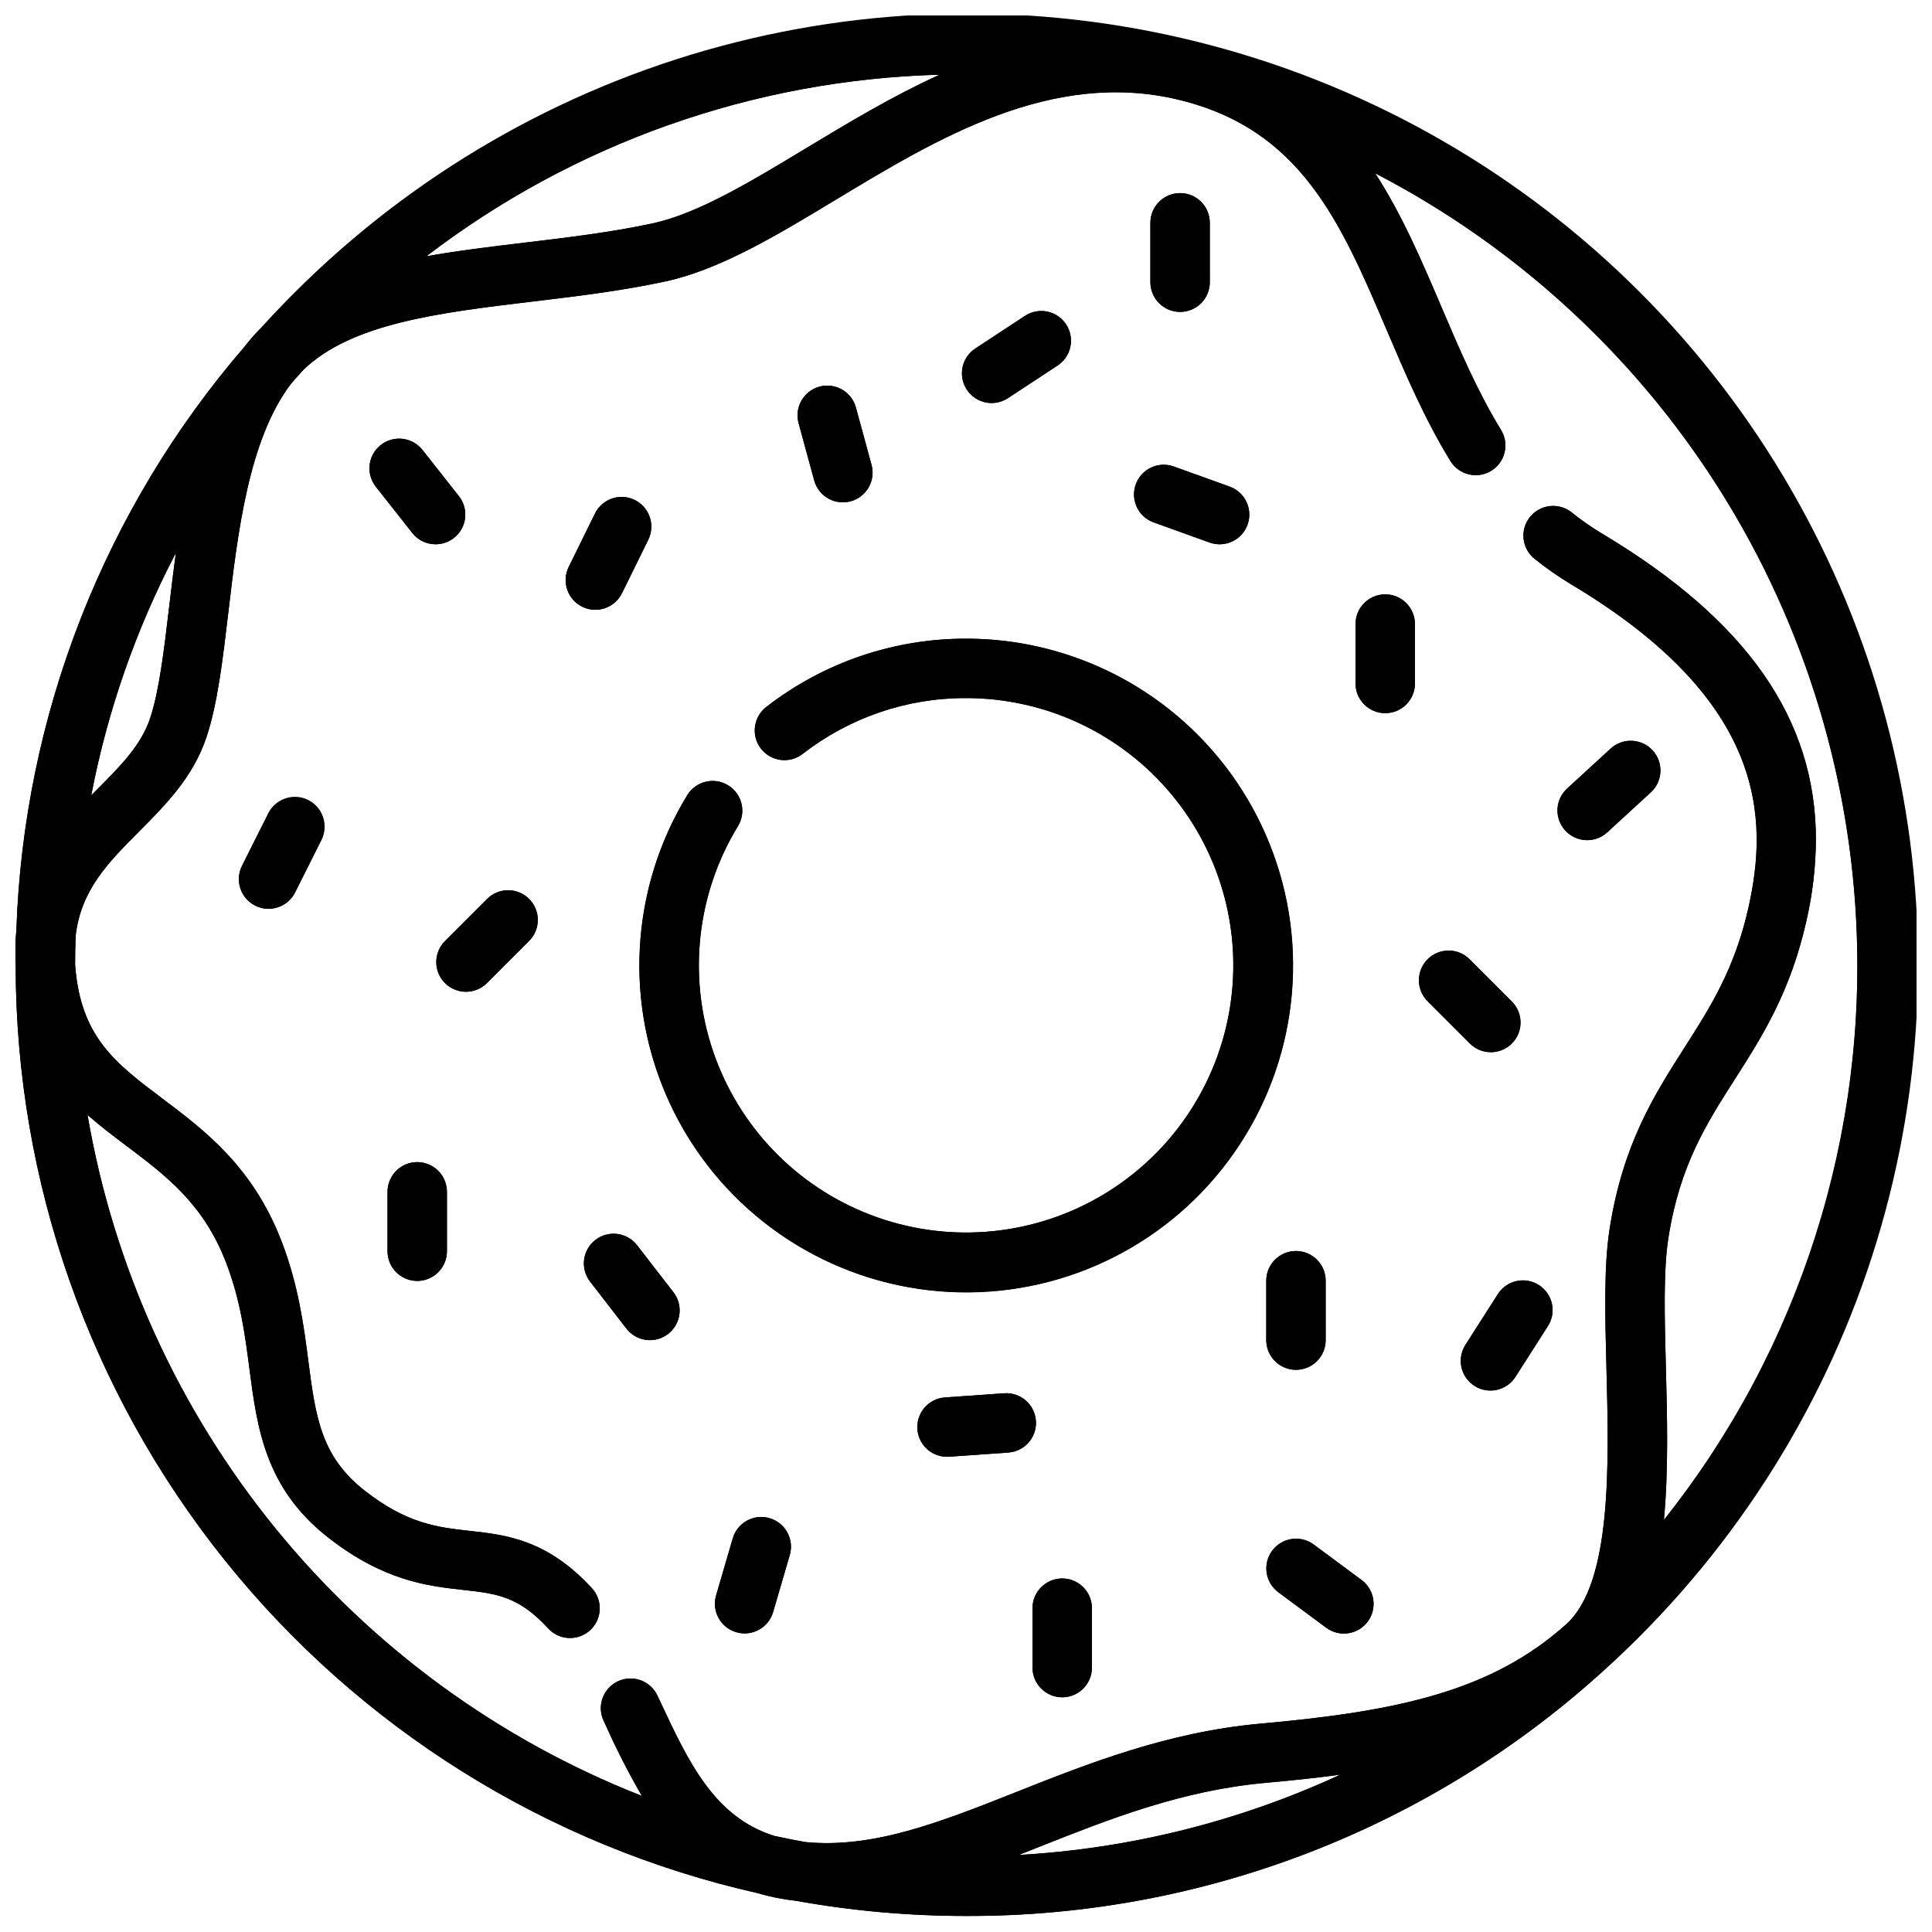 <?xml version="1.0" encoding="UTF-8"?>
<!-- Uploaded to: ICON Repo, www.svgrepo.com, Generator: ICON Repo Mixer Tools -->
<svg width="800px" height="800px" version="1.1" viewBox="144 144 512 512" xmlns="http://www.w3.org/2000/svg">
 <defs>
  <clipPath id="b">
   <path d="m148.09 148.09h503.81v503.81h-503.81z"/>
  </clipPath>
  <clipPath id="a">
   <path d="m148.09 148.09h503.81v503.81h-503.81z"/>
  </clipPath>
 </defs>
 <g clip-path="url(#b)">
  <path d="m221.93 221.72c-2.988 2.988-5.894 6.039-8.715 9.152v-0.004c-1.555 1.543-3.004 3.184-4.34 4.922-37.262 43.18-58.629 97.812-60.543 154.82-0.328 3.141-0.391 6.309-0.18 9.461 0.07 57.176 19.574 112.63 55.312 157.27 35.734 44.633 85.582 75.793 141.36 88.367 3.32 0.984 6.723 1.664 10.164 2.031 14.875 2.672 29.957 4.016 45.07 4.012 62.75 0.176 123.27-23.242 169.56-65.613l0.016-0.012 0.023-0.023c2.894-2.641 5.734-5.352 8.527-8.133 31.363-31.246 53.941-70.207 65.453-112.96 11.516-42.75 11.559-87.777 0.125-130.55-11.43-42.773-33.934-81.777-65.238-113.08-31.305-31.305-70.309-53.809-113.08-65.238-42.773-11.43-87.801-11.387-130.55 0.125-42.75 11.516-81.711 34.094-112.96 65.461zm171.09-57.926c-12.52 5.684-24.328 12.805-35.555 19.582-14.699 8.875-28.586 17.262-40.586 19.84-10.898 2.34-22.508 3.731-33.738 5.074-8.961 1.074-17.773 2.133-26.156 3.629h0.004c39.145-29.961 86.75-46.805 136.03-48.125zm-202.42 126.75c-0.645 4.738-1.203 9.441-1.742 14.023-1.367 11.582-2.656 22.523-5.074 29.781-2.387 7.156-7.812 12.605-14.102 18.914-0.492 0.5-1 1.004-1.504 1.516 4.297-22.391 11.852-44.031 22.422-64.234zm223.38 345.04c1.789-0.703 3.586-1.414 5.391-2.133 18.598-7.379 37.832-15 60.152-16.992 6.918-0.617 13.453-1.316 19.672-2.152v0.004c-26.812 12.391-55.727 19.609-85.219 21.273zm153.07-402.73c41.004 41.008 65.484 95.664 68.789 153.56 3.301 57.895-14.812 114.98-50.887 160.38 1.242-13.008 0.875-27.188 0.523-40.578-0.348-13.176-0.676-25.621 0.668-34.168 3.004-19.164 10.07-30.234 17.555-41.949 7.262-11.371 14.773-23.125 19.027-42.086v-0.004c1.625-7.035 2.469-14.23 2.512-21.453 0-32.094-18.391-58.234-56.582-81.09v0.004c-2.812-1.684-5.508-3.559-8.066-5.609-1.625-1.336-3.715-1.965-5.809-1.746-2.09 0.215-4.008 1.262-5.324 2.898-1.316 1.641-1.922 3.738-1.684 5.824 0.238 2.09 1.301 3.996 2.953 5.297 3.121 2.504 6.41 4.789 9.84 6.844 51.57 30.863 52.094 61.945 46.789 85.578-3.652 16.262-10.105 26.363-16.934 37.059-8.027 12.57-16.328 25.566-19.84 47.988-1.562 9.969-1.219 23.109-0.852 37.02 0.664 25.316 1.492 56.812-10.598 67.758-0.023 0.023-0.047 0.047-0.07 0.066-19.742 17.742-44.633 23.09-80.941 26.328-24.602 2.195-45.824 10.613-64.551 18.039-20.457 8.113-38.133 15.113-56.191 13.348-2.742-0.496-5.473-1.043-8.191-1.633-15.902-5.012-22.684-19.496-30.367-35.93l-0.598-1.273v0.004c-1.848-3.926-6.527-5.613-10.457-3.773-3.93 1.84-5.629 6.512-3.801 10.445l0.59 1.266v0.004c2.856 6.383 6.043 12.613 9.551 18.664-37.945-14.898-71.406-39.336-97.145-70.953-25.734-31.617-42.875-69.344-49.762-109.52 3.344 2.953 6.883 5.621 10.387 8.258 10.441 7.863 20.305 15.293 26.301 30.801 3.836 9.934 5.051 19.219 6.219 28.203 2.016 15.52 4.106 31.57 20.734 44.629 14.832 11.648 26.523 12.949 35.918 13.992 8.805 0.977 14.621 1.625 22.496 10.172h-0.004c1.41 1.551 3.383 2.477 5.477 2.57s4.141-0.656 5.684-2.074c1.543-1.422 2.453-3.402 2.531-5.496 0.078-2.098-0.684-4.137-2.113-5.668-11.863-12.875-22.738-14.086-32.332-15.152-8.551-0.949-16.625-1.848-27.93-10.727-11.57-9.09-12.945-19.656-14.848-34.277-1.227-9.445-2.621-20.148-7.144-31.852-7.625-19.703-20.316-29.262-31.52-37.699-12.629-9.512-21.766-16.398-23.152-35.566 0-2.523 0.059-5.039 0.141-7.551 1.391-12.129 8.609-19.43 16.801-27.652 7.043-7.07 14.324-14.379 17.883-25.047 2.93-8.789 4.312-20.508 5.773-32.914 2.527-21.441 5.394-45.738 16.531-60.598 1.082-1.262 2.195-2.504 3.312-3.746 12.766-12.398 36.094-15.199 60.68-18.141 11.582-1.387 23.562-2.82 35.172-5.312 14.574-3.133 29.555-12.176 45.418-21.754 26.754-16.156 57.07-34.465 90.586-26.465 32.582 7.777 43.117 32.5 55.32 61.125 4.934 11.57 10.035 23.539 16.863 34.652l-0.004 0.004c2.277 3.703 7.125 4.859 10.828 2.582s4.859-7.125 2.586-10.828c-6.219-10.121-11.086-21.539-15.793-32.582-5.184-12.145-10.43-24.453-17.559-35.43 21.629 11.211 41.398 25.695 58.609 42.938z"/>
 </g>
 <path d="m347.11 331.32c-1.668 1.27-2.758 3.156-3.031 5.234-0.273 2.078 0.297 4.184 1.578 5.84 1.285 1.66 3.176 2.738 5.258 2.996 2.082 0.258 4.18-0.324 5.832-1.621 12.379-9.625 27.625-14.828 43.305-14.773 21.035 0.008 40.977 9.367 54.426 25.543 13.449 16.172 19.012 37.488 15.18 58.172-3.828 20.68-16.652 38.59-35 48.879-18.348 10.285-40.32 11.883-59.961 4.359-19.645-7.523-34.926-23.391-41.707-43.301-6.785-19.91-4.363-41.805 6.602-59.754 2.234-3.707 1.062-8.52-2.629-10.777-3.688-2.262-8.508-1.121-10.797 2.551-15.176 24.805-16.895 55.57-4.574 81.91 12.316 26.344 37.027 44.746 65.793 49 28.77 4.258 57.75-6.203 77.168-27.852 19.414-21.648 26.676-51.594 19.332-79.727-7.348-28.137-28.32-50.711-55.84-60.105-27.52-9.391-57.918-4.348-80.934 13.426z"/>
 <path d="m425.5 562.31c-4.348 0-7.875 3.523-7.875 7.871v15.746c0 4.348 3.527 7.871 7.875 7.871s7.871-3.523 7.871-7.871v-15.746c0-2.086-0.828-4.09-2.305-5.566-1.477-1.477-3.481-2.305-5.566-2.305z"/>
 <path d="m338.19 551.68-4.418 15.113c-1.219 4.172 1.18 8.543 5.352 9.762s8.543-1.176 9.762-5.348l4.414-15.113c1.219-4.176-1.176-8.547-5.352-9.766-4.172-1.219-8.543 1.18-9.762 5.352z"/>
 <path d="m394.41 514.34c-4.336 0.305-7.606 4.07-7.297 8.406 0.305 4.336 4.066 7.606 8.406 7.301l15.707-1.105-0.004-0.004c4.121-0.289 7.316-3.715 7.32-7.844 0-0.184-0.008-0.371-0.02-0.562-0.148-2.082-1.113-4.019-2.691-5.391-1.578-1.367-3.633-2.055-5.715-1.906z"/>
 <path d="m479.57 483.4v15.742c0 4.348 3.523 7.875 7.871 7.875 4.348 0 7.871-3.527 7.871-7.875v-15.742c0-4.348-3.523-7.871-7.871-7.871-4.348 0-7.871 3.523-7.871 7.871z"/>
 <path d="m522.35 409.37 11.133 11.133v-0.004c1.469 1.504 3.481 2.356 5.586 2.367 2.102 0.012 4.121-0.816 5.609-2.305 1.488-1.488 2.316-3.508 2.305-5.609-0.012-2.106-0.863-4.113-2.367-5.586l-11.133-11.133c-1.477-1.488-3.481-2.332-5.578-2.336-2.098-0.008-4.109 0.82-5.59 2.305-1.484 1.48-2.312 3.492-2.305 5.59 0.004 2.098 0.848 4.102 2.34 5.578z"/>
 <path d="m559.29 352.98c-3.203 2.941-3.414 7.922-0.473 11.125 2.938 3.203 7.918 3.414 11.121 0.473l11.598-10.648v0.004c3.156-2.953 3.348-7.894 0.426-11.078-2.922-3.18-7.863-3.414-11.074-0.52z"/>
 <path d="m540.89 487.04-8.477 13.266v0.004c-1.16 1.758-1.566 3.91-1.129 5.969 0.441 2.062 1.688 3.863 3.461 4.996 1.777 1.133 3.934 1.512 5.988 1.043 2.055-0.469 3.836-1.742 4.945-3.535l8.477-13.266c1.16-1.758 1.566-3.91 1.125-5.973-0.438-2.059-1.684-3.859-3.461-4.992-1.777-1.137-3.934-1.512-5.988-1.043-2.055 0.469-3.832 1.742-4.941 3.531z"/>
 <path d="m481.12 554.94c-2.586 3.492-1.855 8.422 1.637 11.012l12.648 9.375c1.676 1.262 3.785 1.805 5.863 1.504 2.078-0.297 3.949-1.414 5.199-3.102s1.777-3.801 1.457-5.879c-0.316-2.074-1.449-3.938-3.144-5.172l-12.648-9.375c-3.492-2.59-8.422-1.855-11.012 1.637z"/>
 <path d="m503.23 309.38v15.746c0 4.348 3.523 7.871 7.871 7.871s7.875-3.523 7.875-7.871v-15.746c0-4.348-3.527-7.871-7.875-7.871s-7.871 3.523-7.871 7.871z"/>
 <path d="m222.14 380.64 7.055-14.07c1.844-3.867 0.254-8.504-3.578-10.426-3.832-1.918-8.496-0.422-10.492 3.371l-7.055 14.07c-1.844 3.871-0.254 8.504 3.578 10.426 3.832 1.922 8.496 0.422 10.492-3.371z"/>
 <path d="m284.22 393.36c3.074-3.074 3.074-8.059 0-11.133-3.074-3.074-8.059-3.074-11.133 0l-11.133 11.133c-1.492 1.473-2.332 3.481-2.34 5.574-0.008 2.098 0.824 4.109 2.305 5.594 1.484 1.48 3.496 2.312 5.59 2.305 2.098-0.008 4.106-0.848 5.578-2.34z"/>
 <path d="m267.31 280.36c0.004-1.766-0.594-3.481-1.688-4.867l-9.746-12.363h-0.004c-2.715-3.32-7.594-3.856-10.965-1.199s-3.992 7.523-1.398 10.941l9.746 12.363c2.078 2.637 5.594 3.668 8.766 2.566 3.168-1.102 5.293-4.09 5.289-7.445z"/>
 <path d="m262.44 475.59v-15.746c0-4.348-3.527-7.871-7.875-7.871s-7.871 3.523-7.871 7.871v15.746c0 4.348 3.523 7.871 7.871 7.871s7.875-3.523 7.875-7.871z"/>
 <path d="m324.11 491.27c0.004-1.742-0.578-3.438-1.645-4.812l-9.633-12.453c-2.66-3.438-7.606-4.07-11.043-1.41-3.441 2.66-4.07 7.606-1.41 11.047l9.633 12.453v-0.004c2.059 2.664 5.586 3.723 8.773 2.633s5.328-4.086 5.324-7.453z"/>
 <path d="m464.61 218.79v-15.746c0-4.348-3.523-7.871-7.871-7.871-4.348 0-7.875 3.523-7.875 7.871v15.746c0 4.348 3.527 7.871 7.875 7.871 4.348 0 7.871-3.523 7.871-7.871z"/>
 <path d="m444.99 272.37c-0.707 1.961-0.605 4.129 0.285 6.016 0.887 1.891 2.492 3.352 4.457 4.059l14.812 5.332c4.09 1.473 8.602-0.648 10.074-4.742 1.473-4.09-0.652-8.602-4.742-10.074l-14.812-5.332c-4.09-1.473-8.602 0.648-10.074 4.742z"/>
 <path d="m411.12 249.51 13.156-8.648c3.633-2.387 4.641-7.269 2.25-10.902-2.387-3.633-7.269-4.641-10.902-2.254l-13.156 8.652c-3.633 2.387-4.641 7.269-2.254 10.902 2.391 3.633 7.269 4.641 10.902 2.254z"/>
 <path d="m369.44 276.85c2.016-0.547 3.731-1.875 4.769-3.688 1.035-1.812 1.309-3.965 0.758-5.977l-4.141-15.191c-1.141-4.195-5.469-6.672-9.664-5.527-4.195 1.145-6.668 5.469-5.527 9.664l4.141 15.191c1.145 4.195 5.469 6.668 9.664 5.527z"/>
 <path d="m316.61 283.57c0.004-3.664-2.516-6.848-6.086-7.676-3.566-0.832-7.234 0.906-8.852 4.195l-6.949 14.129c-0.934 1.875-1.082 4.043-0.41 6.027 0.668 1.984 2.102 3.617 3.981 4.543 1.879 0.926 4.051 1.062 6.031 0.383s3.609-2.121 4.523-4.004l6.949-14.125h0.004c0.531-1.082 0.809-2.269 0.809-3.473z"/>
 <g clip-path="url(#a)">
  <path d="m578.18 221.72c-31.266-31.27-70.215-53.754-112.93-65.199-42.711-11.445-87.684-11.445-130.39 0-42.711 11.445-81.66 33.93-112.93 65.199-2.988 2.988-5.894 6.039-8.715 9.152v-0.004c-1.555 1.543-3.004 3.188-4.34 4.922-37.262 43.18-58.629 97.812-60.543 154.82-0.328 3.141-0.391 6.309-0.18 9.461 0.07 57.176 19.574 112.63 55.312 157.27 35.734 44.633 85.582 75.793 141.36 88.367 3.32 0.984 6.723 1.664 10.164 2.031 14.875 2.672 29.957 4.016 45.07 4.012 62.75 0.176 123.27-23.242 169.56-65.609l0.016-0.012 0.023-0.023c2.894-2.641 5.734-5.352 8.527-8.133v-0.004c31.266-31.266 53.75-70.215 65.195-112.93 11.445-42.711 11.445-87.684 0-130.39-11.445-42.711-33.93-81.66-65.195-112.93zm-185.16-57.926c-12.52 5.684-24.328 12.805-35.555 19.582-14.699 8.875-28.586 17.262-40.586 19.84-10.898 2.34-22.508 3.731-33.738 5.074-8.961 1.074-17.773 2.133-26.156 3.629h0.004c39.145-29.961 86.75-46.805 136.03-48.125zm-202.42 126.75c-0.645 4.738-1.203 9.441-1.742 14.023-1.367 11.582-2.656 22.523-5.074 29.781-2.387 7.156-7.812 12.605-14.102 18.914-0.492 0.5-1 1.004-1.504 1.516 4.297-22.391 11.852-44.031 22.422-64.234zm223.38 345.04c1.789-0.703 3.586-1.414 5.391-2.133 18.598-7.379 37.832-15 60.152-16.992 6.918-0.617 13.453-1.316 19.672-2.152v0.004c-26.812 12.391-55.727 19.609-85.219 21.273zm171.49-129.37c-0.348-13.176-0.676-25.621 0.668-34.168 3.004-19.164 10.07-30.234 17.555-41.949 7.262-11.371 14.773-23.125 19.027-42.086v-0.004c1.625-7.035 2.469-14.23 2.512-21.453 0-32.094-18.391-58.234-56.582-81.09v0.004c-2.812-1.684-5.508-3.559-8.066-5.609-1.625-1.336-3.715-1.965-5.809-1.746-2.09 0.215-4.008 1.262-5.324 2.898-1.316 1.641-1.922 3.738-1.684 5.824 0.238 2.09 1.301 3.996 2.953 5.297 3.121 2.504 6.41 4.789 9.84 6.844 51.57 30.863 52.094 61.945 46.789 85.578-3.652 16.262-10.105 26.363-16.934 37.059-8.027 12.57-16.328 25.566-19.84 47.988-1.562 9.969-1.219 23.109-0.852 37.02 0.664 25.316 1.492 56.812-10.598 67.758-0.023 0.023-0.047 0.047-0.07 0.066-19.742 17.742-44.633 23.09-80.941 26.328-24.602 2.195-45.824 10.613-64.551 18.039-20.457 8.113-38.133 15.117-56.191 13.348-2.742-0.496-5.473-1.043-8.191-1.633-15.902-5.012-22.684-19.496-30.367-35.926l-0.598-1.273c-1.848-3.926-6.527-5.613-10.457-3.773-3.93 1.84-5.629 6.512-3.801 10.445l0.59 1.266v0.004c2.856 6.383 6.043 12.613 9.551 18.664-37.945-14.898-71.406-39.34-97.145-70.953-25.734-31.617-42.875-69.344-49.762-109.52 3.344 2.953 6.883 5.621 10.387 8.258 10.441 7.863 20.305 15.293 26.301 30.801 3.836 9.934 5.051 19.219 6.219 28.203 2.016 15.52 4.106 31.57 20.734 44.629 14.832 11.648 26.523 12.949 35.918 13.992 8.805 0.977 14.621 1.625 22.496 10.172h-0.004c1.41 1.551 3.383 2.477 5.477 2.57s4.141-0.656 5.684-2.074c1.543-1.422 2.453-3.402 2.531-5.496 0.078-2.098-0.684-4.137-2.113-5.668-11.863-12.875-22.738-14.086-32.332-15.152-8.551-0.949-16.625-1.848-27.93-10.727-11.57-9.09-12.945-19.656-14.848-34.277-1.227-9.445-2.621-20.148-7.144-31.852-7.625-19.703-20.316-29.262-31.52-37.699-12.629-9.512-21.766-16.398-23.152-35.566 0-2.523 0.059-5.039 0.141-7.551 1.391-12.129 8.609-19.43 16.801-27.652 7.043-7.07 14.324-14.379 17.883-25.047 2.93-8.789 4.312-20.508 5.773-32.914 2.527-21.441 5.394-45.738 16.531-60.598 1.082-1.262 2.195-2.504 3.312-3.746 12.766-12.398 36.094-15.199 60.68-18.141 11.582-1.387 23.562-2.82 35.172-5.312 14.574-3.133 29.555-12.176 45.418-21.754 26.754-16.156 57.07-34.465 90.586-26.465 32.582 7.777 43.117 32.5 55.32 61.125 4.934 11.57 10.035 23.539 16.863 34.652l-0.004 0.004c2.277 3.703 7.125 4.859 10.828 2.582s4.859-7.125 2.586-10.828c-6.219-10.121-11.086-21.539-15.793-32.582-5.184-12.145-10.43-24.453-17.559-35.43 38.473 19.945 70.734 50.066 93.266 87.086 22.531 37.016 34.469 79.508 34.516 122.84 0.148 53.395-17.938 105.23-51.27 146.95 1.242-13.008 0.875-27.188 0.523-40.578z"/>
 </g>
 <path d="m400.05 313.25c-19.168-0.062-37.805 6.297-52.938 18.066-1.668 1.273-2.758 3.16-3.031 5.238-0.273 2.078 0.297 4.18 1.578 5.84 1.285 1.66 3.176 2.738 5.258 2.996s4.18-0.324 5.828-1.621c12.379-9.625 27.629-14.828 43.309-14.773 21.035 0.008 40.977 9.367 54.426 25.543 13.449 16.172 19.012 37.488 15.18 58.168-3.828 20.684-16.656 38.594-35.004 48.879-18.348 10.289-40.316 11.887-59.961 4.363-19.641-7.523-34.922-23.391-41.707-43.301-6.781-19.91-4.359-41.805 6.606-59.754 2.234-3.707 1.059-8.52-2.629-10.781-3.688-2.258-8.512-1.117-10.797 2.555-13.422 21.945-16.391 48.727-8.105 73.078 8.289 24.355 26.973 43.766 50.996 52.973 24.02 9.203 50.891 7.254 73.332-5.324 22.441-12.578 38.129-34.484 42.809-59.781 4.684-25.297-2.121-51.363-18.574-71.141-16.449-19.777-40.844-31.219-66.57-31.223z"/>
 <path d="m425.5 562.31c-4.348 0-7.875 3.523-7.875 7.871v15.746c0 4.348 3.527 7.871 7.875 7.871s7.871-3.523 7.871-7.871v-15.746c0-2.086-0.828-4.09-2.305-5.566-1.477-1.477-3.481-2.305-5.566-2.305z"/>
 <path d="m347.95 546.33c-4.172-1.219-8.543 1.18-9.762 5.352l-4.418 15.113c-1.219 4.172 1.18 8.543 5.352 9.762s8.543-1.176 9.762-5.348l4.414-15.113c0.586-2.008 0.352-4.16-0.652-5.992-1.004-1.832-2.695-3.188-4.699-3.773z"/>
 <path d="m418.53 520.53c-0.148-2.082-1.113-4.019-2.691-5.391-1.578-1.367-3.633-2.055-5.715-1.906l-15.707 1.105c-4.336 0.305-7.606 4.07-7.297 8.406 0.305 4.336 4.066 7.606 8.406 7.301l15.707-1.105-0.004-0.004c4.121-0.289 7.316-3.715 7.32-7.844 0-0.188-0.008-0.375-0.02-0.562z"/>
 <path d="m487.45 507.02c2.09 0 4.09-0.832 5.566-2.309 1.477-1.477 2.305-3.477 2.305-5.566v-15.742c0-4.348-3.523-7.871-7.871-7.871-4.348 0-7.871 3.523-7.871 7.871v15.742c0 2.09 0.828 4.09 2.305 5.566 1.477 1.477 3.481 2.309 5.566 2.309z"/>
 <path d="m544.62 420.5c3.074-3.074 3.074-8.059 0-11.133l-11.133-11.133c-3.074-3.074-8.059-3.074-11.133 0-3.074 3.078-3.074 8.062 0 11.137l11.133 11.133v-0.004c3.074 3.074 8.059 3.074 11.133 0z"/>
 <path d="m569.94 364.58 11.598-10.648v0.004c3.156-2.953 3.348-7.894 0.426-11.078-2.922-3.18-7.863-3.414-11.074-0.52l-11.598 10.648c-3.203 2.938-3.414 7.918-0.473 11.121 2.938 3.203 7.918 3.418 11.121 0.477z"/>
 <path d="m540.89 487.04-8.477 13.266v0.004c-1.16 1.758-1.566 3.91-1.129 5.969 0.441 2.062 1.688 3.863 3.461 4.996 1.777 1.133 3.934 1.512 5.988 1.043 2.055-0.469 3.836-1.742 4.945-3.535l8.477-13.266c1.16-1.758 1.566-3.91 1.125-5.973-0.438-2.059-1.684-3.859-3.461-4.992-1.777-1.137-3.934-1.512-5.988-1.043-2.055 0.469-3.832 1.742-4.941 3.531z"/>
 <path d="m504.78 562.68-12.648-9.375c-3.492-2.555-8.395-1.812-10.969 1.664-2.578 3.481-1.867 8.383 1.594 10.984l12.648 9.375c1.676 1.262 3.785 1.805 5.863 1.504 2.078-0.297 3.949-1.414 5.199-3.102s1.777-3.801 1.457-5.879c-0.316-2.074-1.449-3.938-3.144-5.172z"/>
 <path d="m511.1 301.51c-4.348 0-7.871 3.523-7.871 7.871v15.746c0 4.348 3.523 7.871 7.871 7.871s7.875-3.523 7.875-7.871v-15.746c0-2.086-0.832-4.09-2.309-5.566-1.477-1.477-3.477-2.305-5.566-2.305z"/>
 <path d="m225.68 356c-1.863-0.934-4.027-1.09-6.008-0.43-1.98 0.656-3.621 2.074-4.555 3.941l-7.055 14.07c-1.844 3.871-0.254 8.504 3.578 10.426s8.496 0.422 10.492-3.371l7.055-14.07c0.938-1.867 1.094-4.027 0.434-6.008-0.656-1.984-2.074-3.621-3.945-4.559z"/>
 <path d="m273.09 382.22-11.133 11.133c-1.492 1.473-2.332 3.481-2.34 5.574-0.008 2.098 0.824 4.109 2.305 5.594 1.484 1.48 3.496 2.312 5.59 2.305 2.098-0.008 4.106-0.848 5.578-2.34l11.133-11.133c3.074-3.074 3.074-8.059 0-11.133-3.074-3.074-8.059-3.074-11.133 0z"/>
 <path d="m264.31 286.55c3.414-2.691 4-7.641 1.312-11.055l-9.746-12.363h-0.004c-2.715-3.32-7.594-3.856-10.965-1.199s-3.992 7.523-1.398 10.941l9.746 12.363c1.293 1.641 3.184 2.699 5.258 2.945 2.074 0.246 4.16-0.34 5.797-1.633z"/>
 <path d="m254.57 451.97c-4.348 0-7.871 3.523-7.871 7.871v15.746c0 4.348 3.523 7.871 7.871 7.871s7.875-3.523 7.875-7.871v-15.746c0-2.086-0.832-4.09-2.309-5.566-1.477-1.477-3.477-2.305-5.566-2.305z"/>
 <path d="m312.83 474c-2.66-3.438-7.606-4.07-11.043-1.41-3.441 2.66-4.07 7.606-1.41 11.047l9.633 12.453v-0.004c1.273 1.656 3.156 2.738 5.231 3.008 2.074 0.266 4.168-0.305 5.824-1.582 1.652-1.281 2.731-3.164 2.992-5.238 0.262-2.074-0.312-4.168-1.594-5.82z"/>
 <path d="m456.74 226.66c2.086 0 4.09-0.828 5.566-2.305 1.477-1.477 2.305-3.481 2.305-5.566v-15.746c0-4.348-3.523-7.871-7.871-7.871-4.348 0-7.875 3.523-7.875 7.871v15.746c0 2.086 0.832 4.09 2.309 5.566 1.477 1.477 3.477 2.305 5.566 2.305z"/>
 <path d="m449.73 282.44 14.812 5.332c4.09 1.473 8.602-0.648 10.074-4.742 1.473-4.09-0.652-8.602-4.742-10.074l-14.812-5.332c-4.094-1.473-8.602 0.652-10.074 4.742-1.473 4.09 0.648 8.602 4.742 10.074z"/>
 <path d="m411.12 249.51 13.156-8.648c3.633-2.391 4.641-7.269 2.254-10.902-2.391-3.633-7.273-4.641-10.906-2.254l-13.156 8.652c-3.633 2.387-4.641 7.269-2.254 10.902 2.391 3.633 7.269 4.641 10.902 2.254z"/>
 <path d="m359.77 271.32c0.547 2.016 1.875 3.734 3.688 4.769 1.812 1.039 3.965 1.312 5.981 0.762 2.016-0.547 3.731-1.875 4.766-3.691 1.035-1.812 1.309-3.965 0.758-5.977l-4.141-15.191c-1.141-4.195-5.469-6.672-9.664-5.527-4.195 1.145-6.668 5.469-5.527 9.664z"/>
 <path d="m308.85 301.17 6.949-14.125 0.004-0.004c1.918-3.898 0.312-8.617-3.59-10.539-3.898-1.918-8.617-0.312-10.539 3.59l-6.949 14.129c-0.934 1.875-1.082 4.043-0.41 6.027 0.668 1.984 2.102 3.617 3.981 4.543 1.879 0.926 4.051 1.062 6.031 0.383s3.609-2.121 4.523-4.004z"/>
</svg>
